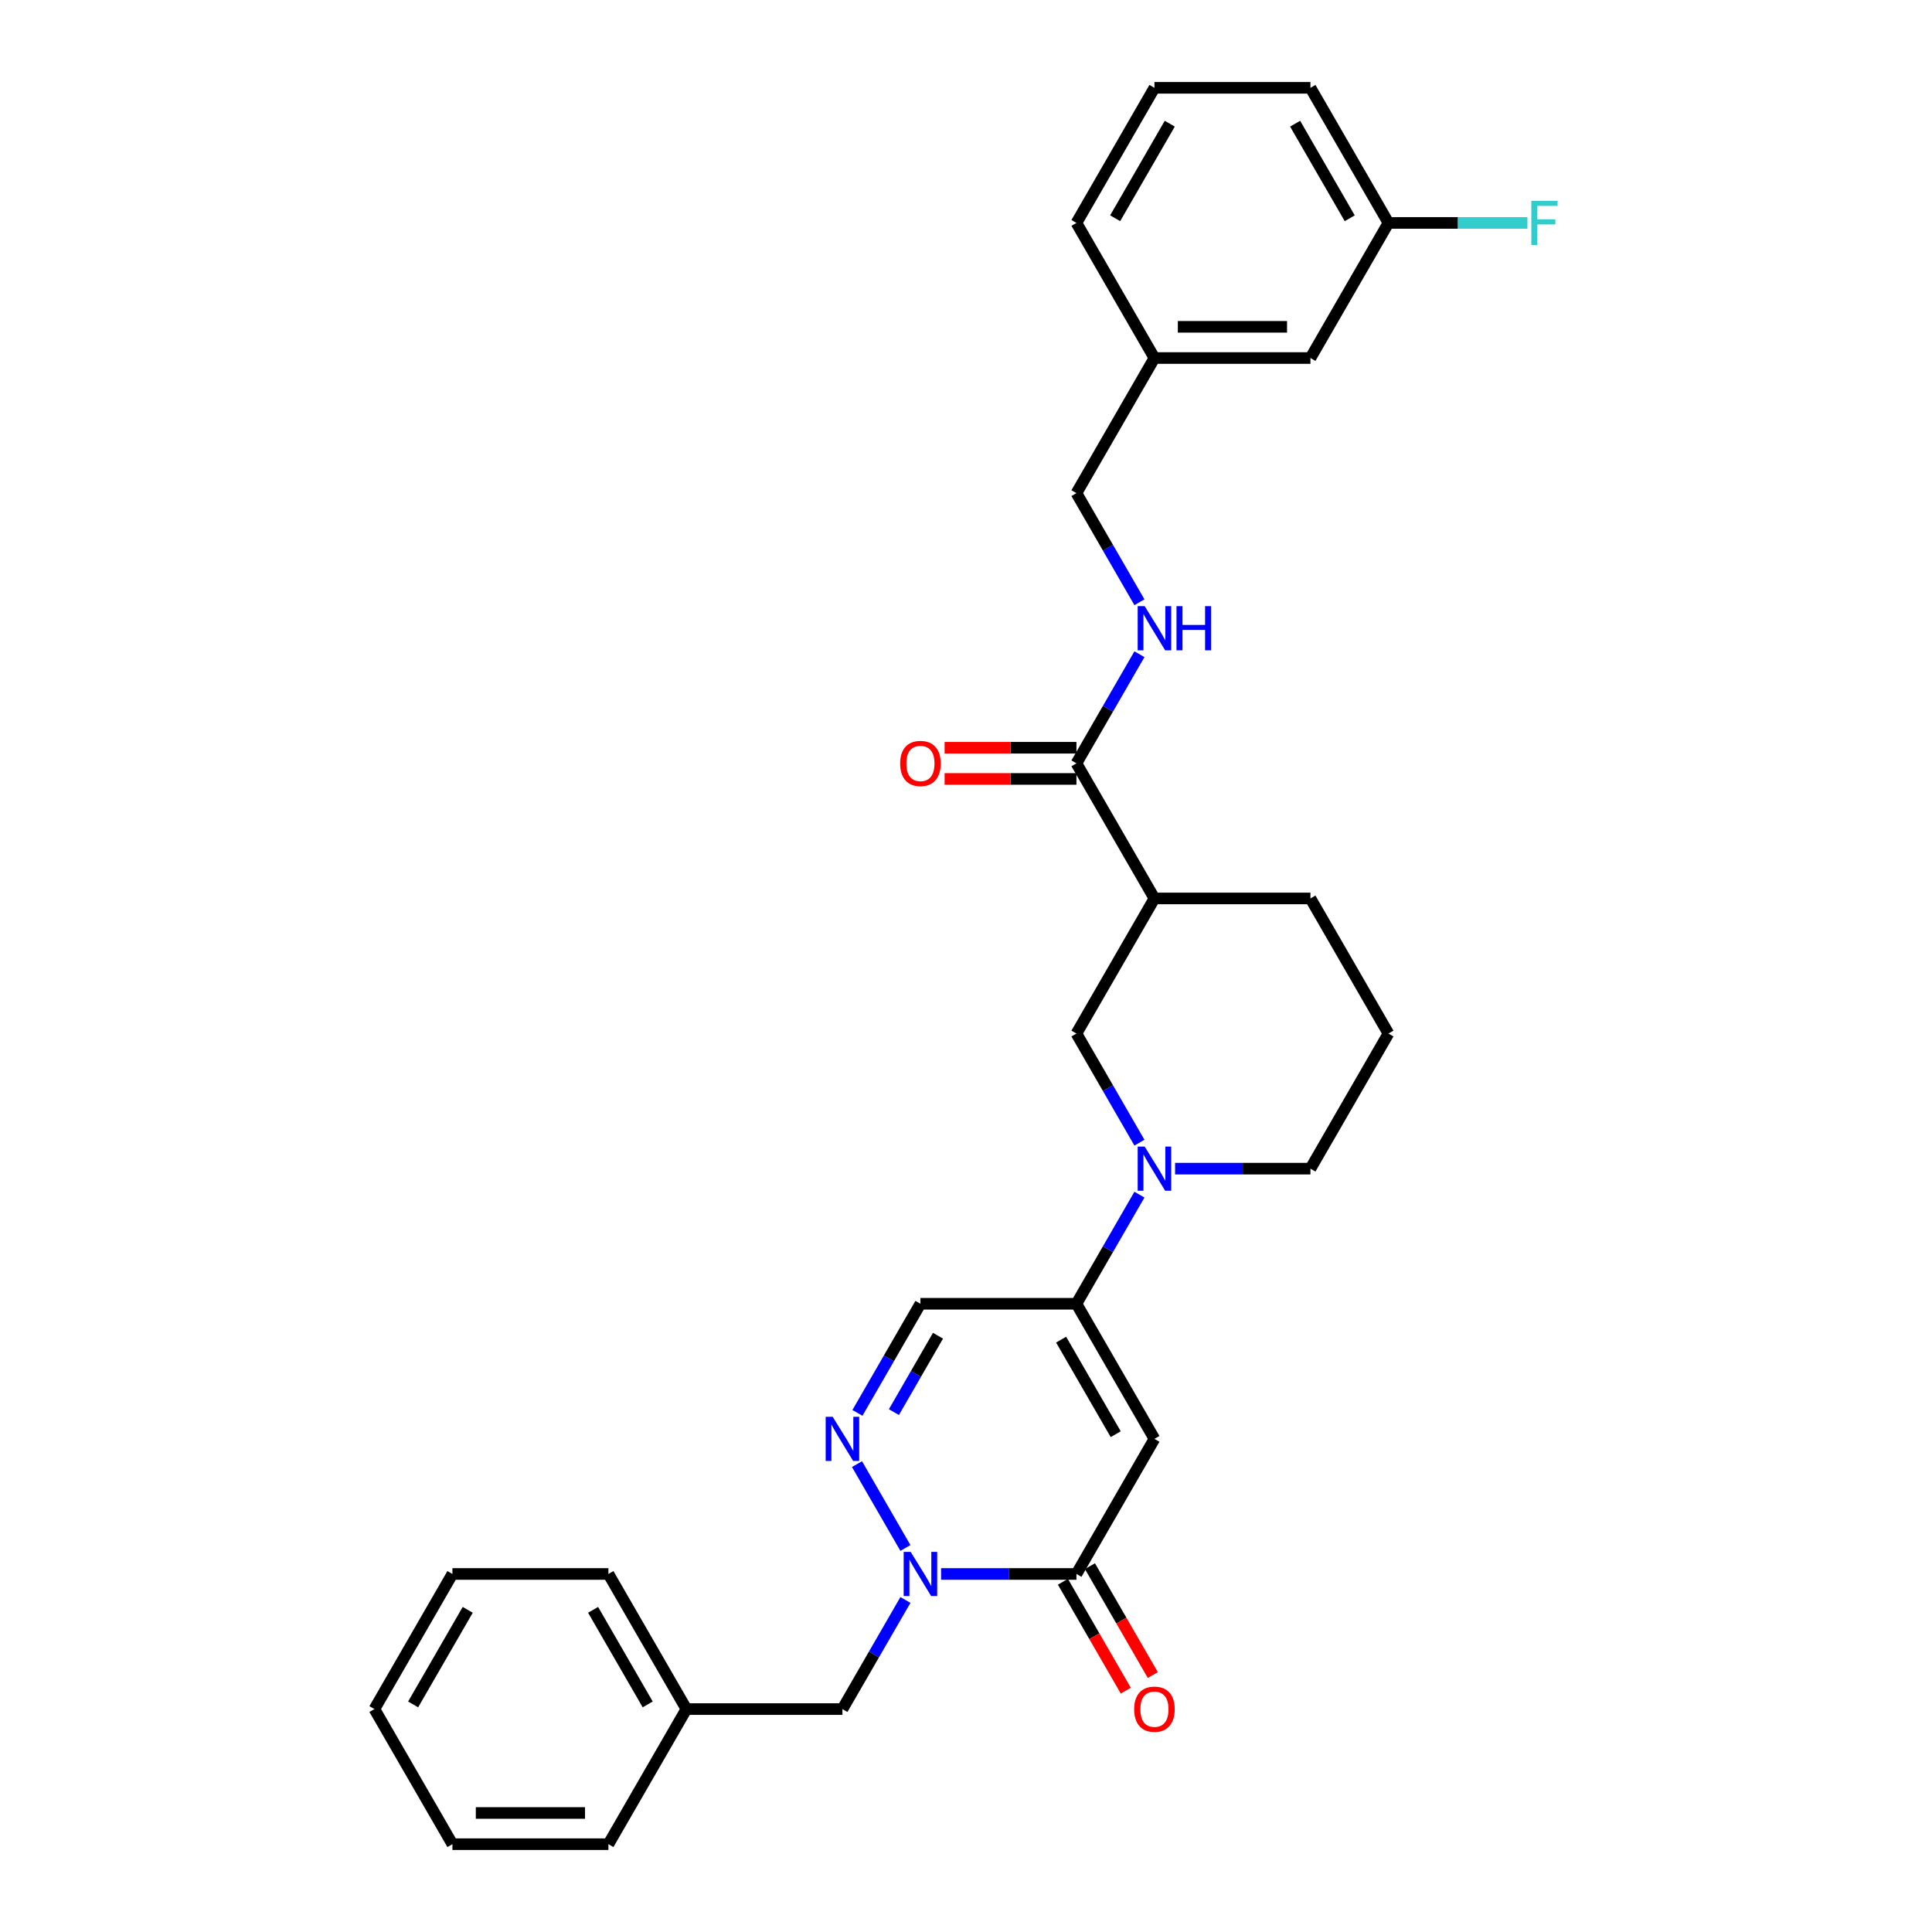 <?xml version='1.0' encoding='iso-8859-1'?>
<svg version='1.1' baseProfile='full'
              xmlns='http://www.w3.org/2000/svg'
                      xmlns:rdkit='http://www.rdkit.org/xml'
                      xmlns:xlink='http://www.w3.org/1999/xlink'
                  xml:space='preserve'
width='1000px' height='1000px' viewBox='0 0 1000 1000'>
<!-- END OF HEADER -->
<rect style='opacity:1.0;fill:#FFFFFF;stroke:none' width='1000' height='1000' x='0' y='0'> </rect>
<path class='bond-1' d='M 597.536,744.755 L 557.162,814.685' style='fill:none;fill-rule:evenodd;stroke:#000000;stroke-width:6px;stroke-linecap:butt;stroke-linejoin:miter;stroke-opacity:1' />
<path class='bond-2' d='M 597.536,744.755 L 557.162,674.825' style='fill:none;fill-rule:evenodd;stroke:#000000;stroke-width:6px;stroke-linecap:butt;stroke-linejoin:miter;stroke-opacity:1' />
<path class='bond-2' d='M 577.494,742.341 L 549.232,693.39' style='fill:none;fill-rule:evenodd;stroke:#000000;stroke-width:6px;stroke-linecap:butt;stroke-linejoin:miter;stroke-opacity:1' />
<path class='bond-0' d='M 487.104,814.685 L 522.133,814.685' style='fill:none;fill-rule:evenodd;stroke:#0000FF;stroke-width:6px;stroke-linecap:butt;stroke-linejoin:miter;stroke-opacity:1' />
<path class='bond-0' d='M 522.133,814.685 L 557.162,814.685' style='fill:none;fill-rule:evenodd;stroke:#000000;stroke-width:6px;stroke-linecap:butt;stroke-linejoin:miter;stroke-opacity:1' />
<path class='bond-10' d='M 468.647,828.138 L 452.343,856.377' style='fill:none;fill-rule:evenodd;stroke:#0000FF;stroke-width:6px;stroke-linecap:butt;stroke-linejoin:miter;stroke-opacity:1' />
<path class='bond-10' d='M 452.343,856.377 L 436.039,884.615' style='fill:none;fill-rule:evenodd;stroke:#000000;stroke-width:6px;stroke-linecap:butt;stroke-linejoin:miter;stroke-opacity:1' />
<path class='bond-30' d='M 468.647,801.233 L 443.582,757.82' style='fill:none;fill-rule:evenodd;stroke:#0000FF;stroke-width:6px;stroke-linecap:butt;stroke-linejoin:miter;stroke-opacity:1' />
<path class='bond-11' d='M 550.169,818.723 L 566.435,846.897' style='fill:none;fill-rule:evenodd;stroke:#000000;stroke-width:6px;stroke-linecap:butt;stroke-linejoin:miter;stroke-opacity:1' />
<path class='bond-11' d='M 566.435,846.897 L 582.701,875.071' style='fill:none;fill-rule:evenodd;stroke:#FF0000;stroke-width:6px;stroke-linecap:butt;stroke-linejoin:miter;stroke-opacity:1' />
<path class='bond-11' d='M 564.155,810.648 L 580.421,838.822' style='fill:none;fill-rule:evenodd;stroke:#000000;stroke-width:6px;stroke-linecap:butt;stroke-linejoin:miter;stroke-opacity:1' />
<path class='bond-11' d='M 580.421,838.822 L 596.687,866.996' style='fill:none;fill-rule:evenodd;stroke:#FF0000;stroke-width:6px;stroke-linecap:butt;stroke-linejoin:miter;stroke-opacity:1' />
<path class='bond-4' d='M 557.162,674.825 L 573.465,646.586' style='fill:none;fill-rule:evenodd;stroke:#000000;stroke-width:6px;stroke-linecap:butt;stroke-linejoin:miter;stroke-opacity:1' />
<path class='bond-4' d='M 573.465,646.586 L 589.769,618.348' style='fill:none;fill-rule:evenodd;stroke:#0000FF;stroke-width:6px;stroke-linecap:butt;stroke-linejoin:miter;stroke-opacity:1' />
<path class='bond-5' d='M 557.162,674.825 L 476.413,674.825' style='fill:none;fill-rule:evenodd;stroke:#000000;stroke-width:6px;stroke-linecap:butt;stroke-linejoin:miter;stroke-opacity:1' />
<path class='bond-3' d='M 443.806,731.303 L 460.11,703.064' style='fill:none;fill-rule:evenodd;stroke:#0000FF;stroke-width:6px;stroke-linecap:butt;stroke-linejoin:miter;stroke-opacity:1' />
<path class='bond-3' d='M 460.11,703.064 L 476.413,674.825' style='fill:none;fill-rule:evenodd;stroke:#000000;stroke-width:6px;stroke-linecap:butt;stroke-linejoin:miter;stroke-opacity:1' />
<path class='bond-3' d='M 462.683,730.906 L 474.096,711.139' style='fill:none;fill-rule:evenodd;stroke:#0000FF;stroke-width:6px;stroke-linecap:butt;stroke-linejoin:miter;stroke-opacity:1' />
<path class='bond-3' d='M 474.096,711.139 L 485.508,691.372' style='fill:none;fill-rule:evenodd;stroke:#000000;stroke-width:6px;stroke-linecap:butt;stroke-linejoin:miter;stroke-opacity:1' />
<path class='bond-8' d='M 589.769,591.442 L 573.465,563.204' style='fill:none;fill-rule:evenodd;stroke:#0000FF;stroke-width:6px;stroke-linecap:butt;stroke-linejoin:miter;stroke-opacity:1' />
<path class='bond-8' d='M 573.465,563.204 L 557.162,534.965' style='fill:none;fill-rule:evenodd;stroke:#000000;stroke-width:6px;stroke-linecap:butt;stroke-linejoin:miter;stroke-opacity:1' />
<path class='bond-14' d='M 608.227,604.895 L 643.256,604.895' style='fill:none;fill-rule:evenodd;stroke:#0000FF;stroke-width:6px;stroke-linecap:butt;stroke-linejoin:miter;stroke-opacity:1' />
<path class='bond-14' d='M 643.256,604.895 L 678.284,604.895' style='fill:none;fill-rule:evenodd;stroke:#000000;stroke-width:6px;stroke-linecap:butt;stroke-linejoin:miter;stroke-opacity:1' />
<path class='bond-6' d='M 597.536,465.035 L 557.162,534.965' style='fill:none;fill-rule:evenodd;stroke:#000000;stroke-width:6px;stroke-linecap:butt;stroke-linejoin:miter;stroke-opacity:1' />
<path class='bond-7' d='M 597.536,465.035 L 557.162,395.105' style='fill:none;fill-rule:evenodd;stroke:#000000;stroke-width:6px;stroke-linecap:butt;stroke-linejoin:miter;stroke-opacity:1' />
<path class='bond-31' d='M 597.536,465.035 L 678.284,465.035' style='fill:none;fill-rule:evenodd;stroke:#000000;stroke-width:6px;stroke-linecap:butt;stroke-linejoin:miter;stroke-opacity:1' />
<path class='bond-9' d='M 557.162,395.105 L 573.465,366.866' style='fill:none;fill-rule:evenodd;stroke:#000000;stroke-width:6px;stroke-linecap:butt;stroke-linejoin:miter;stroke-opacity:1' />
<path class='bond-9' d='M 573.465,366.866 L 589.769,338.627' style='fill:none;fill-rule:evenodd;stroke:#0000FF;stroke-width:6px;stroke-linecap:butt;stroke-linejoin:miter;stroke-opacity:1' />
<path class='bond-12' d='M 557.162,387.03 L 523.046,387.03' style='fill:none;fill-rule:evenodd;stroke:#000000;stroke-width:6px;stroke-linecap:butt;stroke-linejoin:miter;stroke-opacity:1' />
<path class='bond-12' d='M 523.046,387.03 L 488.929,387.03' style='fill:none;fill-rule:evenodd;stroke:#FF0000;stroke-width:6px;stroke-linecap:butt;stroke-linejoin:miter;stroke-opacity:1' />
<path class='bond-12' d='M 557.162,403.18 L 523.046,403.18' style='fill:none;fill-rule:evenodd;stroke:#000000;stroke-width:6px;stroke-linecap:butt;stroke-linejoin:miter;stroke-opacity:1' />
<path class='bond-12' d='M 523.046,403.18 L 488.929,403.18' style='fill:none;fill-rule:evenodd;stroke:#FF0000;stroke-width:6px;stroke-linecap:butt;stroke-linejoin:miter;stroke-opacity:1' />
<path class='bond-13' d='M 589.769,311.722 L 573.465,283.483' style='fill:none;fill-rule:evenodd;stroke:#0000FF;stroke-width:6px;stroke-linecap:butt;stroke-linejoin:miter;stroke-opacity:1' />
<path class='bond-13' d='M 573.465,283.483 L 557.162,255.245' style='fill:none;fill-rule:evenodd;stroke:#000000;stroke-width:6px;stroke-linecap:butt;stroke-linejoin:miter;stroke-opacity:1' />
<path class='bond-17' d='M 436.039,884.615 L 355.291,884.615' style='fill:none;fill-rule:evenodd;stroke:#000000;stroke-width:6px;stroke-linecap:butt;stroke-linejoin:miter;stroke-opacity:1' />
<path class='bond-18' d='M 557.162,255.245 L 597.536,185.315' style='fill:none;fill-rule:evenodd;stroke:#000000;stroke-width:6px;stroke-linecap:butt;stroke-linejoin:miter;stroke-opacity:1' />
<path class='bond-21' d='M 678.284,604.895 L 718.658,534.965' style='fill:none;fill-rule:evenodd;stroke:#000000;stroke-width:6px;stroke-linecap:butt;stroke-linejoin:miter;stroke-opacity:1' />
<path class='bond-15' d='M 678.284,185.315 L 597.536,185.315' style='fill:none;fill-rule:evenodd;stroke:#000000;stroke-width:6px;stroke-linecap:butt;stroke-linejoin:miter;stroke-opacity:1' />
<path class='bond-15' d='M 666.172,169.165 L 609.648,169.165' style='fill:none;fill-rule:evenodd;stroke:#000000;stroke-width:6px;stroke-linecap:butt;stroke-linejoin:miter;stroke-opacity:1' />
<path class='bond-16' d='M 678.284,185.315 L 718.658,115.385' style='fill:none;fill-rule:evenodd;stroke:#000000;stroke-width:6px;stroke-linecap:butt;stroke-linejoin:miter;stroke-opacity:1' />
<path class='bond-19' d='M 718.658,115.385 L 754.624,115.385' style='fill:none;fill-rule:evenodd;stroke:#000000;stroke-width:6px;stroke-linecap:butt;stroke-linejoin:miter;stroke-opacity:1' />
<path class='bond-19' d='M 754.624,115.385 L 790.589,115.385' style='fill:none;fill-rule:evenodd;stroke:#33CCCC;stroke-width:6px;stroke-linecap:butt;stroke-linejoin:miter;stroke-opacity:1' />
<path class='bond-33' d='M 718.658,115.385 L 678.284,45.455' style='fill:none;fill-rule:evenodd;stroke:#000000;stroke-width:6px;stroke-linecap:butt;stroke-linejoin:miter;stroke-opacity:1' />
<path class='bond-33' d='M 698.616,112.97 L 670.354,64.019' style='fill:none;fill-rule:evenodd;stroke:#000000;stroke-width:6px;stroke-linecap:butt;stroke-linejoin:miter;stroke-opacity:1' />
<path class='bond-25' d='M 355.291,884.615 L 314.917,814.685' style='fill:none;fill-rule:evenodd;stroke:#000000;stroke-width:6px;stroke-linecap:butt;stroke-linejoin:miter;stroke-opacity:1' />
<path class='bond-25' d='M 335.249,882.201 L 306.987,833.25' style='fill:none;fill-rule:evenodd;stroke:#000000;stroke-width:6px;stroke-linecap:butt;stroke-linejoin:miter;stroke-opacity:1' />
<path class='bond-26' d='M 355.291,884.615 L 314.917,954.545' style='fill:none;fill-rule:evenodd;stroke:#000000;stroke-width:6px;stroke-linecap:butt;stroke-linejoin:miter;stroke-opacity:1' />
<path class='bond-24' d='M 597.536,185.315 L 557.162,115.385' style='fill:none;fill-rule:evenodd;stroke:#000000;stroke-width:6px;stroke-linecap:butt;stroke-linejoin:miter;stroke-opacity:1' />
<path class='bond-20' d='M 678.284,465.035 L 718.658,534.965' style='fill:none;fill-rule:evenodd;stroke:#000000;stroke-width:6px;stroke-linecap:butt;stroke-linejoin:miter;stroke-opacity:1' />
<path class='bond-22' d='M 597.536,45.455 L 557.162,115.385' style='fill:none;fill-rule:evenodd;stroke:#000000;stroke-width:6px;stroke-linecap:butt;stroke-linejoin:miter;stroke-opacity:1' />
<path class='bond-22' d='M 605.466,64.019 L 577.204,112.97' style='fill:none;fill-rule:evenodd;stroke:#000000;stroke-width:6px;stroke-linecap:butt;stroke-linejoin:miter;stroke-opacity:1' />
<path class='bond-23' d='M 597.536,45.455 L 678.284,45.455' style='fill:none;fill-rule:evenodd;stroke:#000000;stroke-width:6px;stroke-linecap:butt;stroke-linejoin:miter;stroke-opacity:1' />
<path class='bond-28' d='M 314.917,814.685 L 234.169,814.685' style='fill:none;fill-rule:evenodd;stroke:#000000;stroke-width:6px;stroke-linecap:butt;stroke-linejoin:miter;stroke-opacity:1' />
<path class='bond-27' d='M 314.917,954.545 L 234.169,954.545' style='fill:none;fill-rule:evenodd;stroke:#000000;stroke-width:6px;stroke-linecap:butt;stroke-linejoin:miter;stroke-opacity:1' />
<path class='bond-27' d='M 302.805,938.396 L 246.281,938.396' style='fill:none;fill-rule:evenodd;stroke:#000000;stroke-width:6px;stroke-linecap:butt;stroke-linejoin:miter;stroke-opacity:1' />
<path class='bond-29' d='M 234.169,954.545 L 193.794,884.615' style='fill:none;fill-rule:evenodd;stroke:#000000;stroke-width:6px;stroke-linecap:butt;stroke-linejoin:miter;stroke-opacity:1' />
<path class='bond-32' d='M 234.169,814.685 L 193.794,884.615' style='fill:none;fill-rule:evenodd;stroke:#000000;stroke-width:6px;stroke-linecap:butt;stroke-linejoin:miter;stroke-opacity:1' />
<path class='bond-32' d='M 242.098,833.25 L 213.837,882.201' style='fill:none;fill-rule:evenodd;stroke:#000000;stroke-width:6px;stroke-linecap:butt;stroke-linejoin:miter;stroke-opacity:1' />
<path  class='atom-1' d='M 471.359 803.251
L 478.852 815.364
Q 479.595 816.559, 480.79 818.723
Q 481.985 820.887, 482.05 821.016
L 482.05 803.251
L 485.086 803.251
L 485.086 826.119
L 481.953 826.119
L 473.91 812.877
Q 472.974 811.326, 471.972 809.55
Q 471.003 807.773, 470.713 807.224
L 470.713 826.119
L 467.741 826.119
L 467.741 803.251
L 471.359 803.251
' fill='#0000FF'/>
<path  class='atom-4' d='M 430.984 733.321
L 438.478 745.434
Q 439.221 746.629, 440.416 748.793
Q 441.611 750.957, 441.676 751.086
L 441.676 733.321
L 444.712 733.321
L 444.712 756.189
L 441.579 756.189
L 433.536 742.946
Q 432.599 741.396, 431.598 739.62
Q 430.629 737.843, 430.338 737.294
L 430.338 756.189
L 427.367 756.189
L 427.367 733.321
L 430.984 733.321
' fill='#0000FF'/>
<path  class='atom-5' d='M 592.481 593.461
L 599.974 605.573
Q 600.717 606.768, 601.912 608.933
Q 603.107 611.097, 603.172 611.226
L 603.172 593.461
L 606.208 593.461
L 606.208 616.329
L 603.075 616.329
L 595.033 603.086
Q 594.096 601.536, 593.095 599.76
Q 592.126 597.983, 591.835 597.434
L 591.835 616.329
L 588.863 616.329
L 588.863 593.461
L 592.481 593.461
' fill='#0000FF'/>
<path  class='atom-10' d='M 592.481 313.741
L 599.974 325.853
Q 600.717 327.048, 601.912 329.212
Q 603.107 331.376, 603.172 331.505
L 603.172 313.741
L 606.208 313.741
L 606.208 336.609
L 603.075 336.609
L 595.033 323.366
Q 594.096 321.816, 593.095 320.039
Q 592.126 318.263, 591.835 317.714
L 591.835 336.609
L 588.863 336.609
L 588.863 313.741
L 592.481 313.741
' fill='#0000FF'/>
<path  class='atom-10' d='M 608.954 313.741
L 612.054 313.741
L 612.054 323.463
L 623.747 323.463
L 623.747 313.741
L 626.847 313.741
L 626.847 336.609
L 623.747 336.609
L 623.747 326.047
L 612.054 326.047
L 612.054 336.609
L 608.954 336.609
L 608.954 313.741
' fill='#0000FF'/>
<path  class='atom-12' d='M 587.039 884.68
Q 587.039 879.189, 589.752 876.121
Q 592.465 873.052, 597.536 873.052
Q 602.607 873.052, 605.32 876.121
Q 608.033 879.189, 608.033 884.68
Q 608.033 890.235, 605.288 893.401
Q 602.542 896.534, 597.536 896.534
Q 592.497 896.534, 589.752 893.401
Q 587.039 890.268, 587.039 884.68
M 597.536 893.95
Q 601.024 893.95, 602.898 891.624
Q 604.803 889.266, 604.803 884.68
Q 604.803 880.19, 602.898 877.929
Q 601.024 875.636, 597.536 875.636
Q 594.048 875.636, 592.142 877.897
Q 590.269 880.158, 590.269 884.68
Q 590.269 889.299, 592.142 891.624
Q 594.048 893.95, 597.536 893.95
' fill='#FF0000'/>
<path  class='atom-13' d='M 465.916 395.169
Q 465.916 389.679, 468.629 386.61
Q 471.342 383.542, 476.413 383.542
Q 481.484 383.542, 484.198 386.61
Q 486.911 389.679, 486.911 395.169
Q 486.911 400.725, 484.165 403.89
Q 481.42 407.023, 476.413 407.023
Q 471.375 407.023, 468.629 403.89
Q 465.916 400.757, 465.916 395.169
M 476.413 404.439
Q 479.902 404.439, 481.775 402.114
Q 483.681 399.756, 483.681 395.169
Q 483.681 390.68, 481.775 388.419
Q 479.902 386.126, 476.413 386.126
Q 472.925 386.126, 471.019 388.387
Q 469.146 390.648, 469.146 395.169
Q 469.146 399.788, 471.019 402.114
Q 472.925 404.439, 476.413 404.439
' fill='#FF0000'/>
<path  class='atom-20' d='M 792.608 103.951
L 806.206 103.951
L 806.206 106.567
L 795.676 106.567
L 795.676 113.511
L 805.043 113.511
L 805.043 116.16
L 795.676 116.16
L 795.676 126.819
L 792.608 126.819
L 792.608 103.951
' fill='#33CCCC'/>
</svg>
